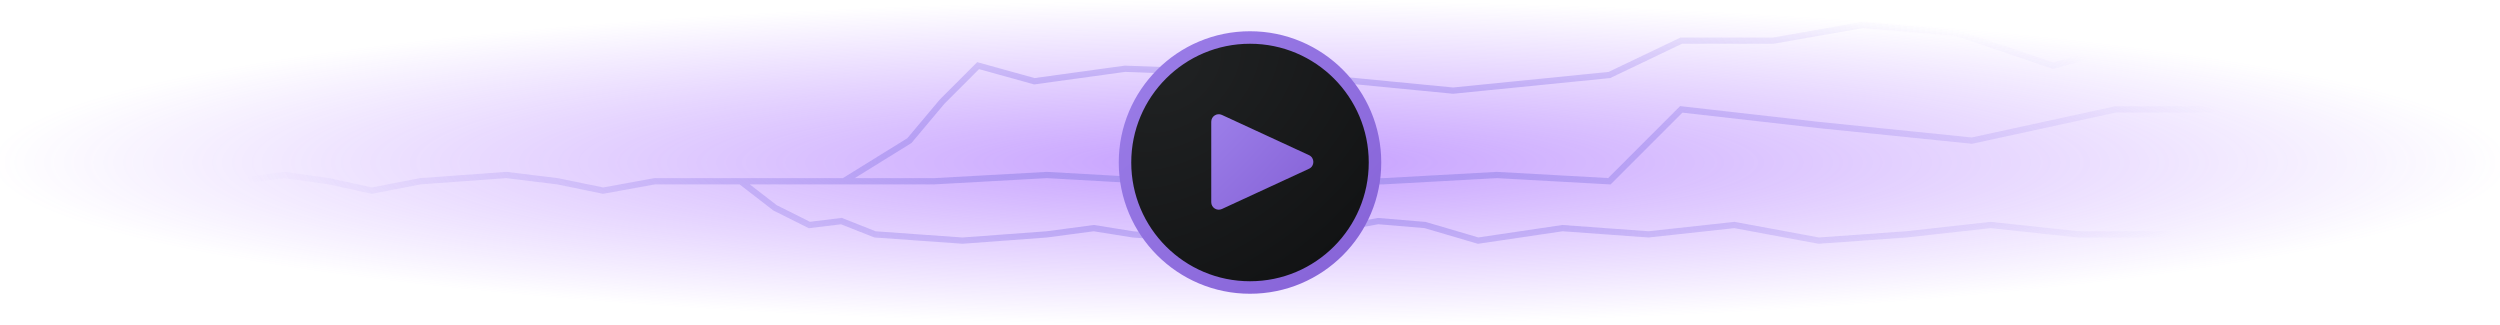 <?xml version="1.0" encoding="UTF-8"?>
<svg xmlns="http://www.w3.org/2000/svg" width="400" height="52" viewBox="0 0 400 52" fill="none">
  <g clip-path="url(#clip0_1604_300932)">
    <path d="M400 0H0V52H400V0Z" fill="url(#paint0_radial_1604_300932)"></path>
    <path d="M38 29L45.5 28L52.625 29L59.5 30.5L67.25 29L81 28L89.188 29L96.5 30.5L104.75 29H113H149.5L167.5 28L185.25 29H221.375L239.5 28L257.5 29L269 17.5L291 20L315.5 22.5L338.5 17.5H362M118.5 29L124 33.25L129.5 36L134.625 35.375L140 37.5L154 38.5L167.5 37.5L175 36.5L181.25 37.5L195 38.5L208.75 37.5L220.5 35.375L228 36L236.5 38.5L250 36.5L263.75 37.5L277.5 36L291 38.5L305 37.5L318.5 36L332.5 37.5H360M135 29L145.5 22.5L150.75 16.25L156.5 10.5L165.5 13L180 11L206.75 12L232.5 14.5L257.5 12L269 6.5H283.75L298 4L313 5.25L328.5 10.5L343.5 6.5H359" stroke="url(#paint1_radial_1604_300932)"></path>
    <path d="M220 26C220 14.954 211.046 6 200 6C188.954 6 180 14.954 180 26C180 37.046 188.954 46 200 46C211.046 46 220 37.046 220 26Z" fill="url(#paint2_radial_1604_300932)"></path>
    <path d="M220 26C220 14.954 211.046 6 200 6C188.954 6 180 14.954 180 26C180 37.046 188.954 46 200 46C211.046 46 220 37.046 220 26Z" stroke="url(#paint3_radial_1604_300932)" stroke-width="2"></path>
    <path d="M209.441 24.824C210.37 25.254 210.37 26.574 209.441 27.003L195.503 33.441C194.708 33.808 193.8 33.227 193.8 32.352L193.8 19.476C193.8 18.6 194.708 18.019 195.503 18.387L209.441 24.824Z" fill="url(#paint4_radial_1604_300932)"></path>
  </g>
  <defs>
    <radialGradient id="paint0_radial_1604_300932" cx="0" cy="0" r="1" gradientUnits="userSpaceOnUse" gradientTransform="translate(200 26) scale(200 26)">
      <stop stop-color="#8B3EFF" stop-opacity="0.5"></stop>
      <stop offset="1" stop-color="#8B3EFF" stop-opacity="0"></stop>
    </radialGradient>
    <radialGradient id="paint1_radial_1604_300932" cx="0" cy="0" r="1" gradientUnits="userSpaceOnUse" gradientTransform="translate(200 25.75) scale(162 29.464)">
      <stop stop-color="#A591EE"></stop>
      <stop offset="1" stop-color="#A591EE" stop-opacity="0"></stop>
    </radialGradient>
    <radialGradient id="paint2_radial_1604_300932" cx="0" cy="0" r="1" gradientUnits="userSpaceOnUse" gradientTransform="translate(187.352 10.727) rotate(51.238) scale(41.927 56.431)">
      <stop stop-color="#202223"></stop>
      <stop offset="1" stop-color="#111213"></stop>
    </radialGradient>
    <radialGradient id="paint3_radial_1604_300932" cx="0" cy="0" r="1" gradientUnits="userSpaceOnUse" gradientTransform="translate(179 5) rotate(45) scale(59.397 182.351)">
      <stop stop-color="#9C7FE9"></stop>
      <stop offset="1" stop-color="#8561D6"></stop>
    </radialGradient>
    <radialGradient id="paint4_radial_1604_300932" cx="0" cy="0" r="1" gradientUnits="userSpaceOnUse" gradientTransform="translate(193.8 18.275) rotate(43.08) scale(22.369 68.519)">
      <stop stop-color="#9C7FE9"></stop>
      <stop offset="1" stop-color="#8561D6"></stop>
    </radialGradient>
    <clipPath id="clip0_1604_300932">
      <rect width="400" height="52" fill="white"></rect>
    </clipPath>
  </defs>
</svg>
